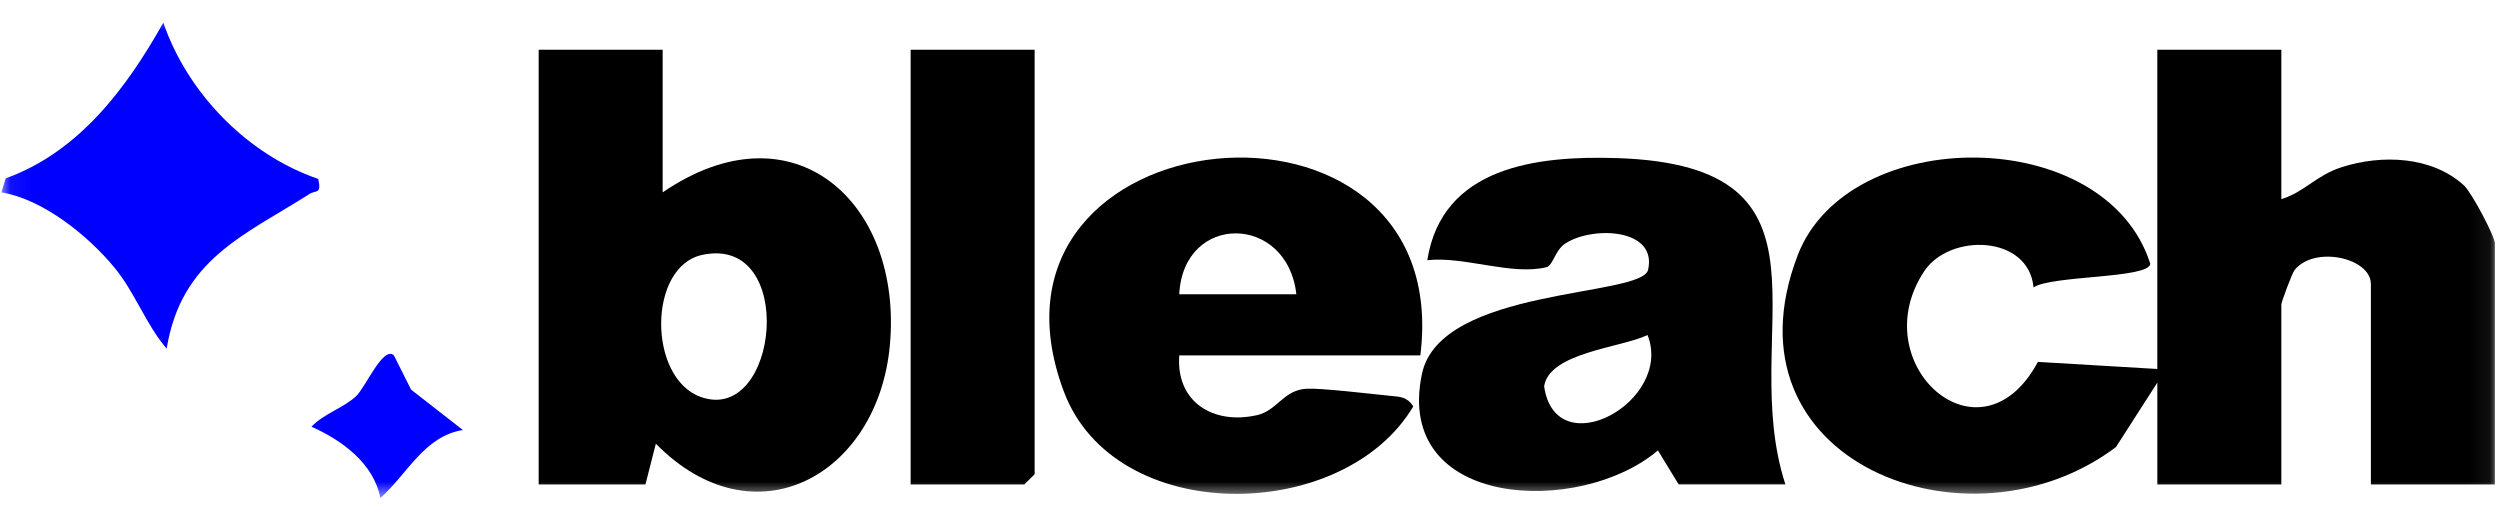 <svg width="122" height="25" viewBox="0 0 122 25" fill="none" xmlns="http://www.w3.org/2000/svg">
<mask id="mask0_1123_39972" style="mask-type:luminance" maskUnits="userSpaceOnUse" x="0" y="0" width="122" height="25">
<path d="M121.936 0.523H0.07V24.333H121.936V0.523Z" fill="white"/>
</mask>
<g mask="url(#mask0_1123_39972)">
<path d="M111.329 2.428V9.72C112.475 9.362 113.023 8.559 114.281 8.156C116.216 7.537 118.667 7.61 120.243 9.05C120.616 9.389 121.749 11.537 121.749 11.874V23.641H115.699V13.863C115.699 12.58 112.95 11.97 111.976 13.177C111.857 13.324 111.329 14.743 111.329 14.857V23.641H105.278V18.67L103.259 21.816C96.07 27.233 83.877 22.529 87.725 12.464C90.181 6.039 102.756 6.022 104.934 12.871C104.892 13.599 100.091 13.43 99.237 14.028C99.003 11.463 95.139 11.357 93.895 13.245C90.928 17.75 96.624 22.91 99.45 17.661L105.277 18.006V2.428H111.329Z" fill="black"/>
<path d="M32.338 2.428V9.388C38.716 5.024 44.062 9.861 43.426 16.844C42.847 23.187 36.826 26.552 32.005 21.653L31.498 23.641H26.287V2.428H32.338ZM34.263 12.44C31.612 13.014 31.613 18.43 34.182 19.366C38.015 20.761 38.927 11.428 34.263 12.44Z" fill="black"/>
<path d="M87.128 23.64H81.918L80.906 21.979C77.123 25.203 68.001 24.853 69.391 18.245C70.284 13.998 80.124 14.512 80.427 13.168C80.888 11.129 77.697 11.02 76.381 11.887C75.879 12.217 75.788 12.961 75.465 13.04C73.75 13.455 71.429 12.491 69.651 12.699C70.373 8.138 74.981 7.589 78.91 7.715C90.391 8.082 84.723 16.262 87.128 23.64ZM80.401 16.349C79.114 16.97 75.602 17.2 75.354 18.852C75.913 22.749 81.674 19.594 80.401 16.349Z" fill="black"/>
<path d="M69.313 17.344H57.548C57.381 19.607 59.194 20.744 61.343 20.259C62.334 20.035 62.626 19.032 63.763 18.969C64.442 18.931 66.93 19.224 67.819 19.314C68.329 19.366 68.651 19.352 68.97 19.83C65.568 25.563 54.385 25.724 51.91 19.093C46.82 5.466 71.082 3.046 69.313 17.344ZM63.262 14.36C62.826 10.429 57.749 10.365 57.547 14.36H63.262Z" fill="black"/>
<path d="M50.49 2.428V23.144L49.985 23.641H44.439V2.428H50.49Z" fill="black"/>
<path d="M15.53 8.731C15.7 9.503 15.426 9.261 15.099 9.469C11.918 11.488 8.847 12.655 8.133 17.012C7.124 15.841 6.601 14.295 5.588 13.063C4.298 11.494 2.096 9.724 0.07 9.386L0.277 8.703C3.863 7.416 6.198 4.265 7.97 1.104C9.136 4.51 12.044 7.541 15.53 8.731Z" fill="#0000FE"/>
<path d="M19.224 17.345L20.059 19.012L22.589 20.985C20.698 21.28 19.851 23.171 18.562 24.303C18.241 22.611 16.67 21.472 15.199 20.825C15.793 20.19 16.768 19.905 17.38 19.33C17.852 18.884 18.697 16.854 19.227 17.345H19.224Z" fill="#0000FE"/>
</g>
</svg>
